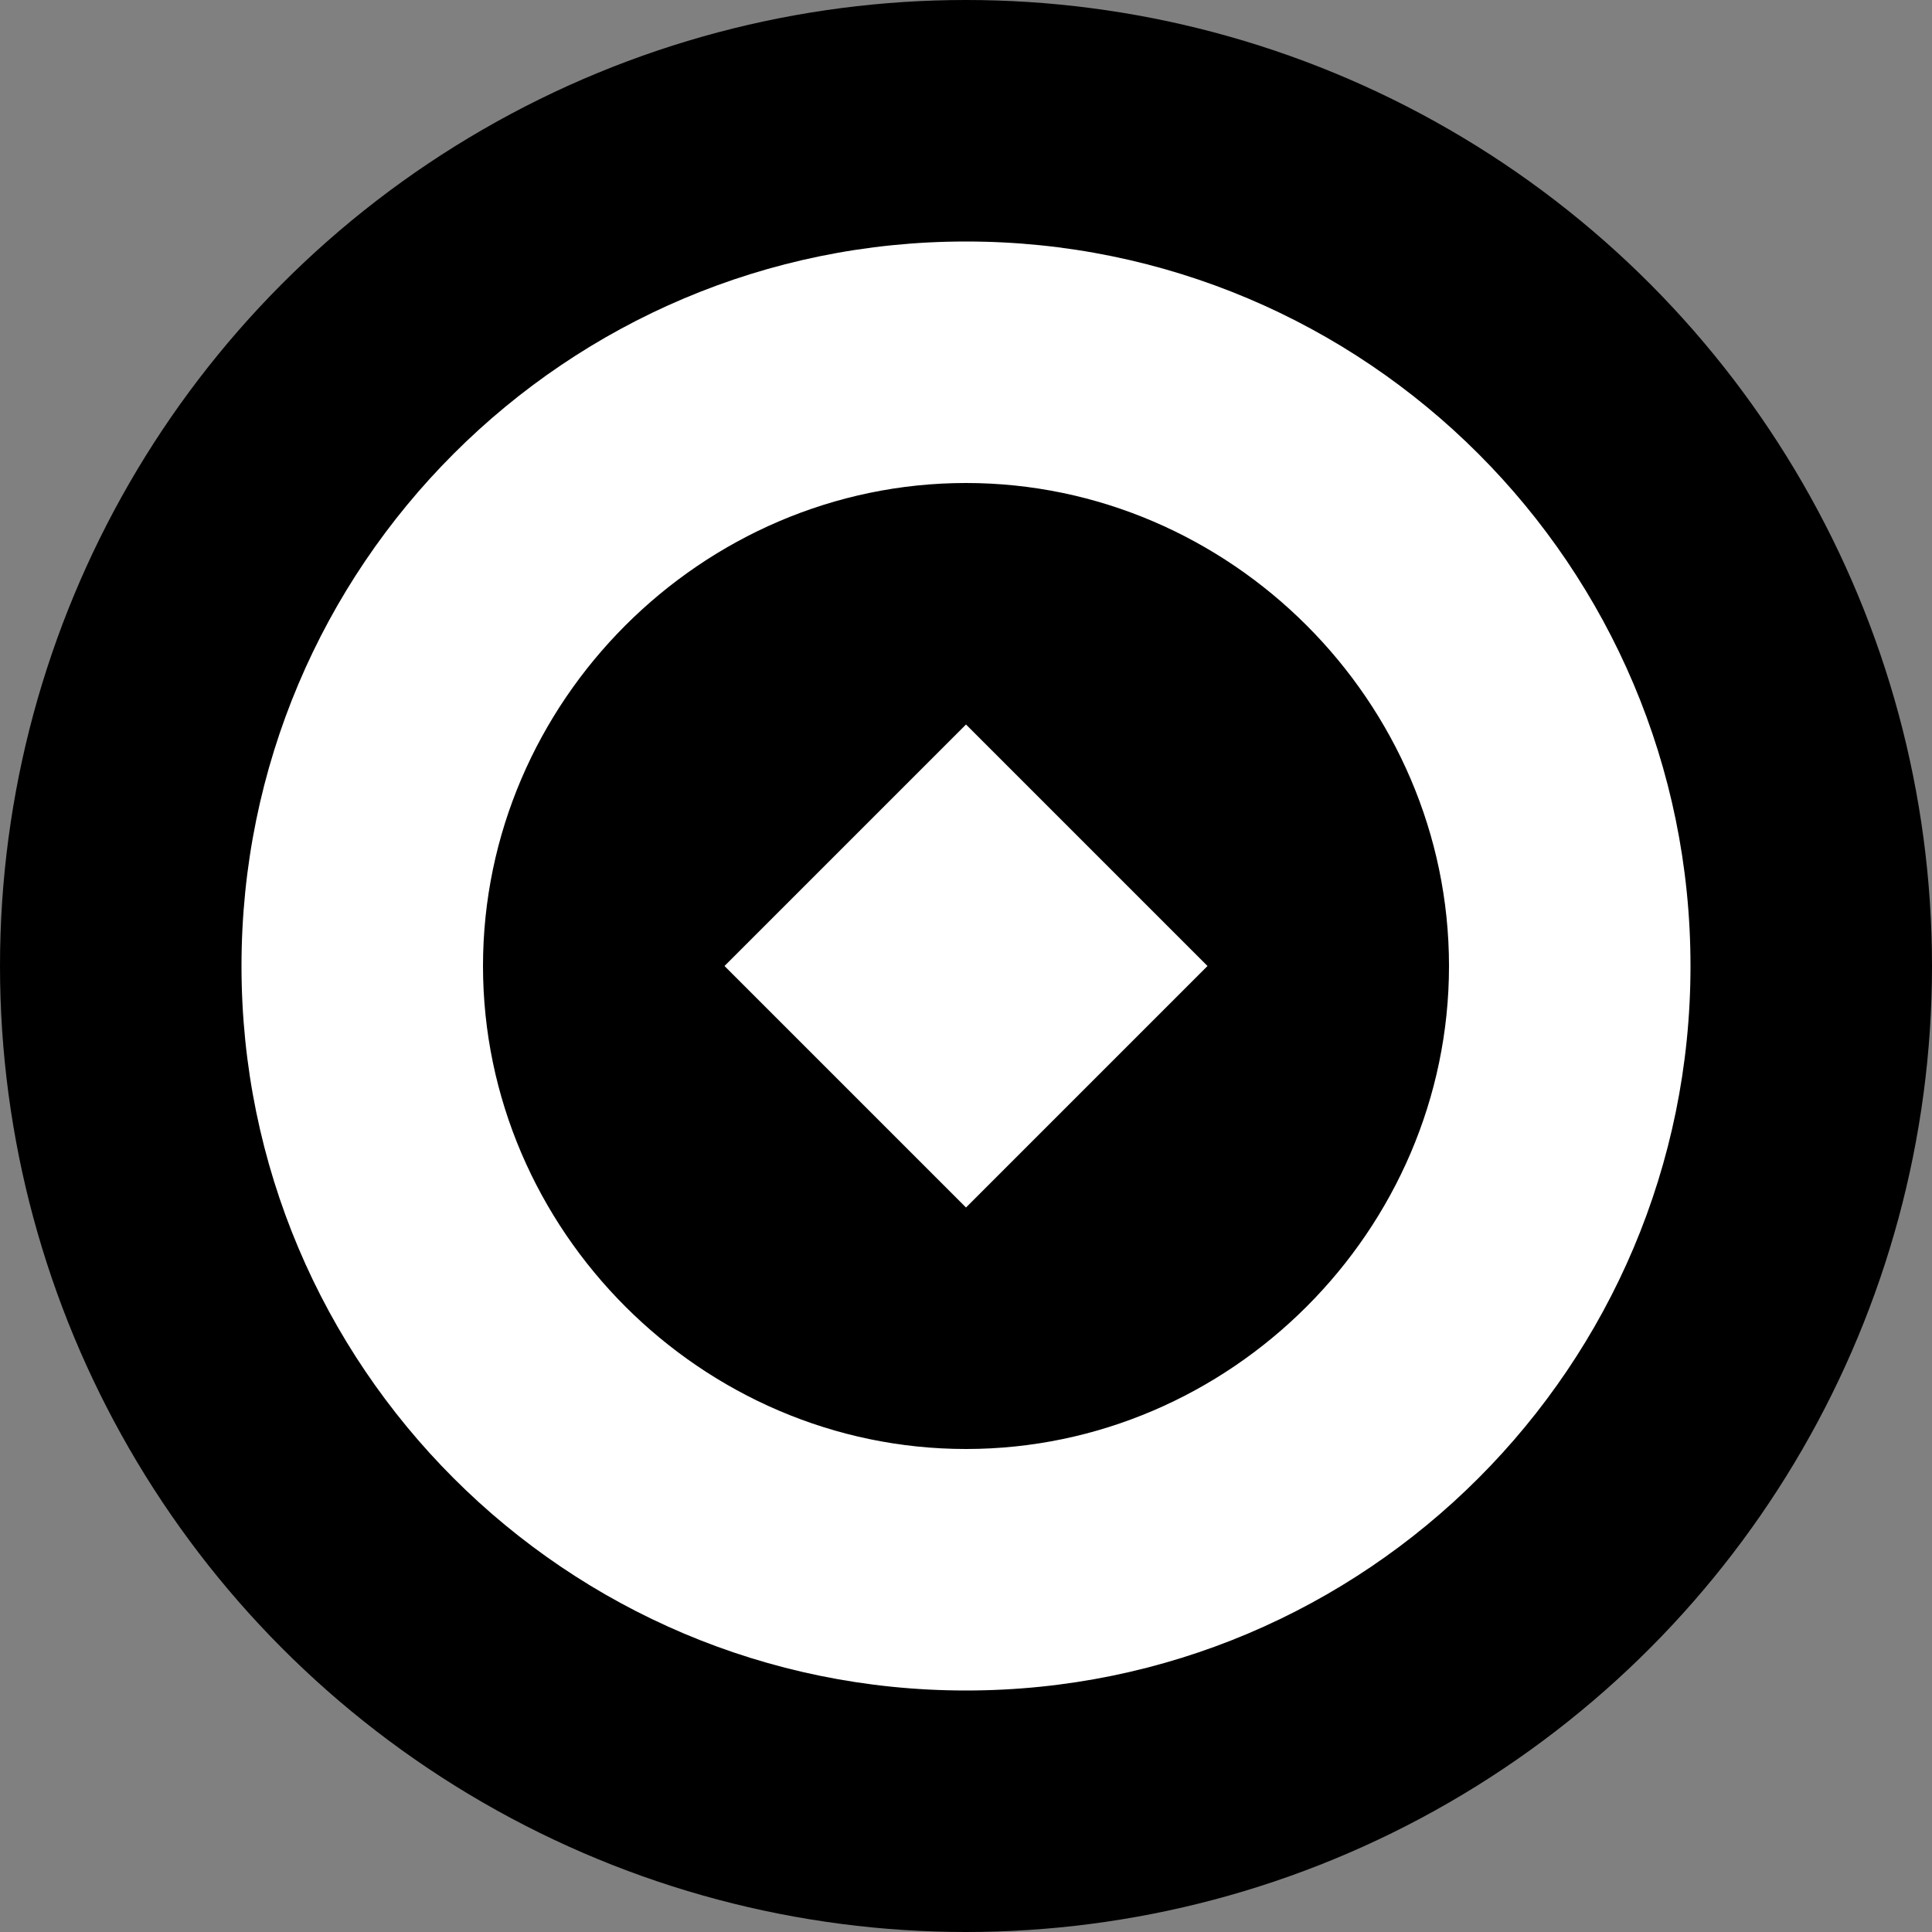 <?xml version="1.0" encoding="UTF-8"?>
<svg width="512" height="512" viewBox="0 0 512 512" fill="none" xmlns="http://www.w3.org/2000/svg">
  <rect x="0" y="0" width="512" height="512" fill="#808080" stroke="none"/>
  <circle cx="256" cy="256" r="256" fill="black"/>
  <path d="M256 64C149.961 64 64 149.961 64 256C64 362.039 149.961 448 256 448C362.039 448 448 362.039 448 256C448 149.961 362.039 64 256 64ZM256 384C185.961 384 128 326.039 128 256C128 185.961 185.961 128 256 128C326.039 128 384 185.961 384 256C384 326.039 326.039 384 256 384Z" fill="white"/>
  <path d="M256 192L192 256L256 320L320 256L256 192Z" fill="white"/>
</svg>